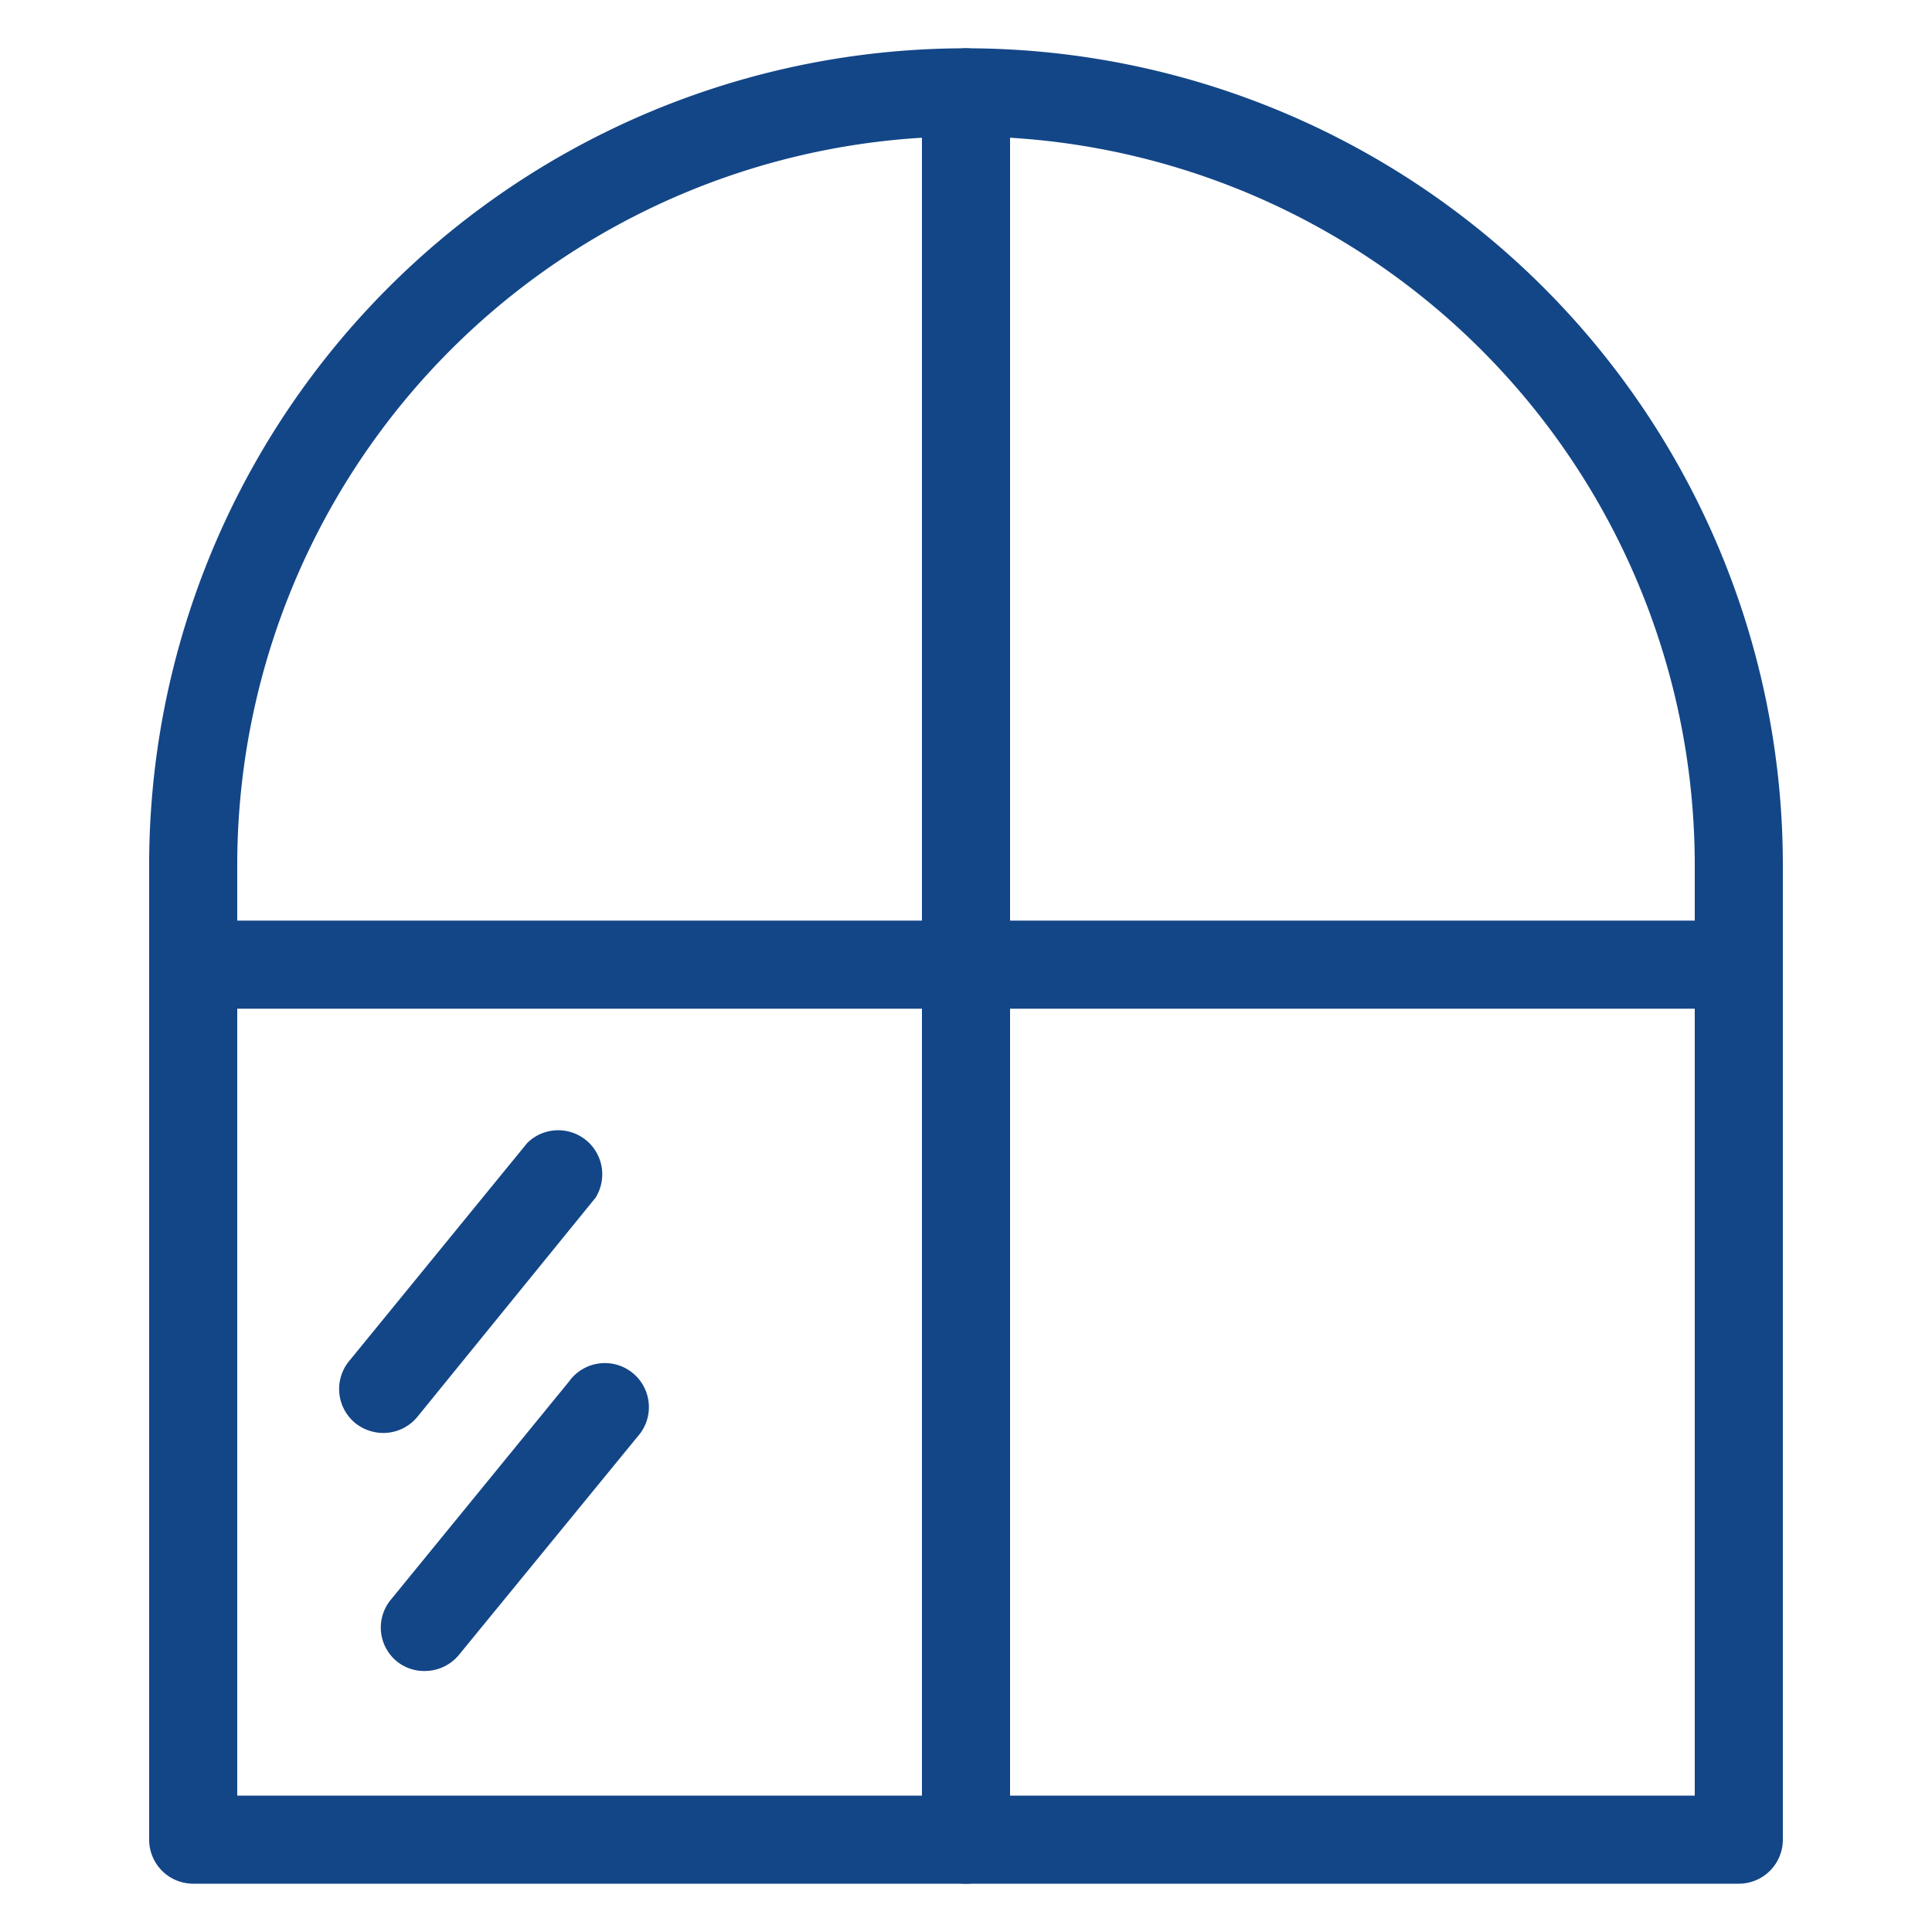 <?xml version="1.0" encoding="UTF-8"?>
<svg xmlns="http://www.w3.org/2000/svg" id="Capa_1" data-name="Capa 1" viewBox="0 0 100 100">
  <defs>
    <style>.cls-1{fill:#134687;}</style>
  </defs>
  <path class="cls-1" d="M90,97.5H10a2.28,2.28,0,0,1-2.28-2.28V44.78a42.28,42.28,0,0,1,84.56,0V95.22A2.28,2.28,0,0,1,90,97.5ZM12.28,92.94H87.72V44.78a37.72,37.72,0,0,0-75.44,0Z"></path>
  <path class="cls-1" d="M50,97.5a2.28,2.28,0,0,1-2.28-2.28V4.78a2.28,2.28,0,0,1,4.56,0V95.22A2.28,2.28,0,0,1,50,97.5Z"></path>
  <path class="cls-1" d="M19.83,74.17a2.33,2.33,0,0,1-1.44-.51,2.28,2.28,0,0,1-.32-3.21l9.22-11.29A2.28,2.28,0,0,1,30.82,62L21.6,73.34A2.28,2.28,0,0,1,19.83,74.17Z"></path>
  <path class="cls-1" d="M22,86.49A2.24,2.24,0,0,1,20.55,86a2.26,2.26,0,0,1-.32-3.2l9.22-11.29A2.28,2.28,0,1,1,33,74.36L23.76,85.65A2.29,2.29,0,0,1,22,86.49Z"></path>
  <path class="cls-1" d="M89,52.21H10a2.28,2.28,0,1,1,0-4.56H89a2.28,2.28,0,0,1,0,4.56Z"></path>
</svg>
